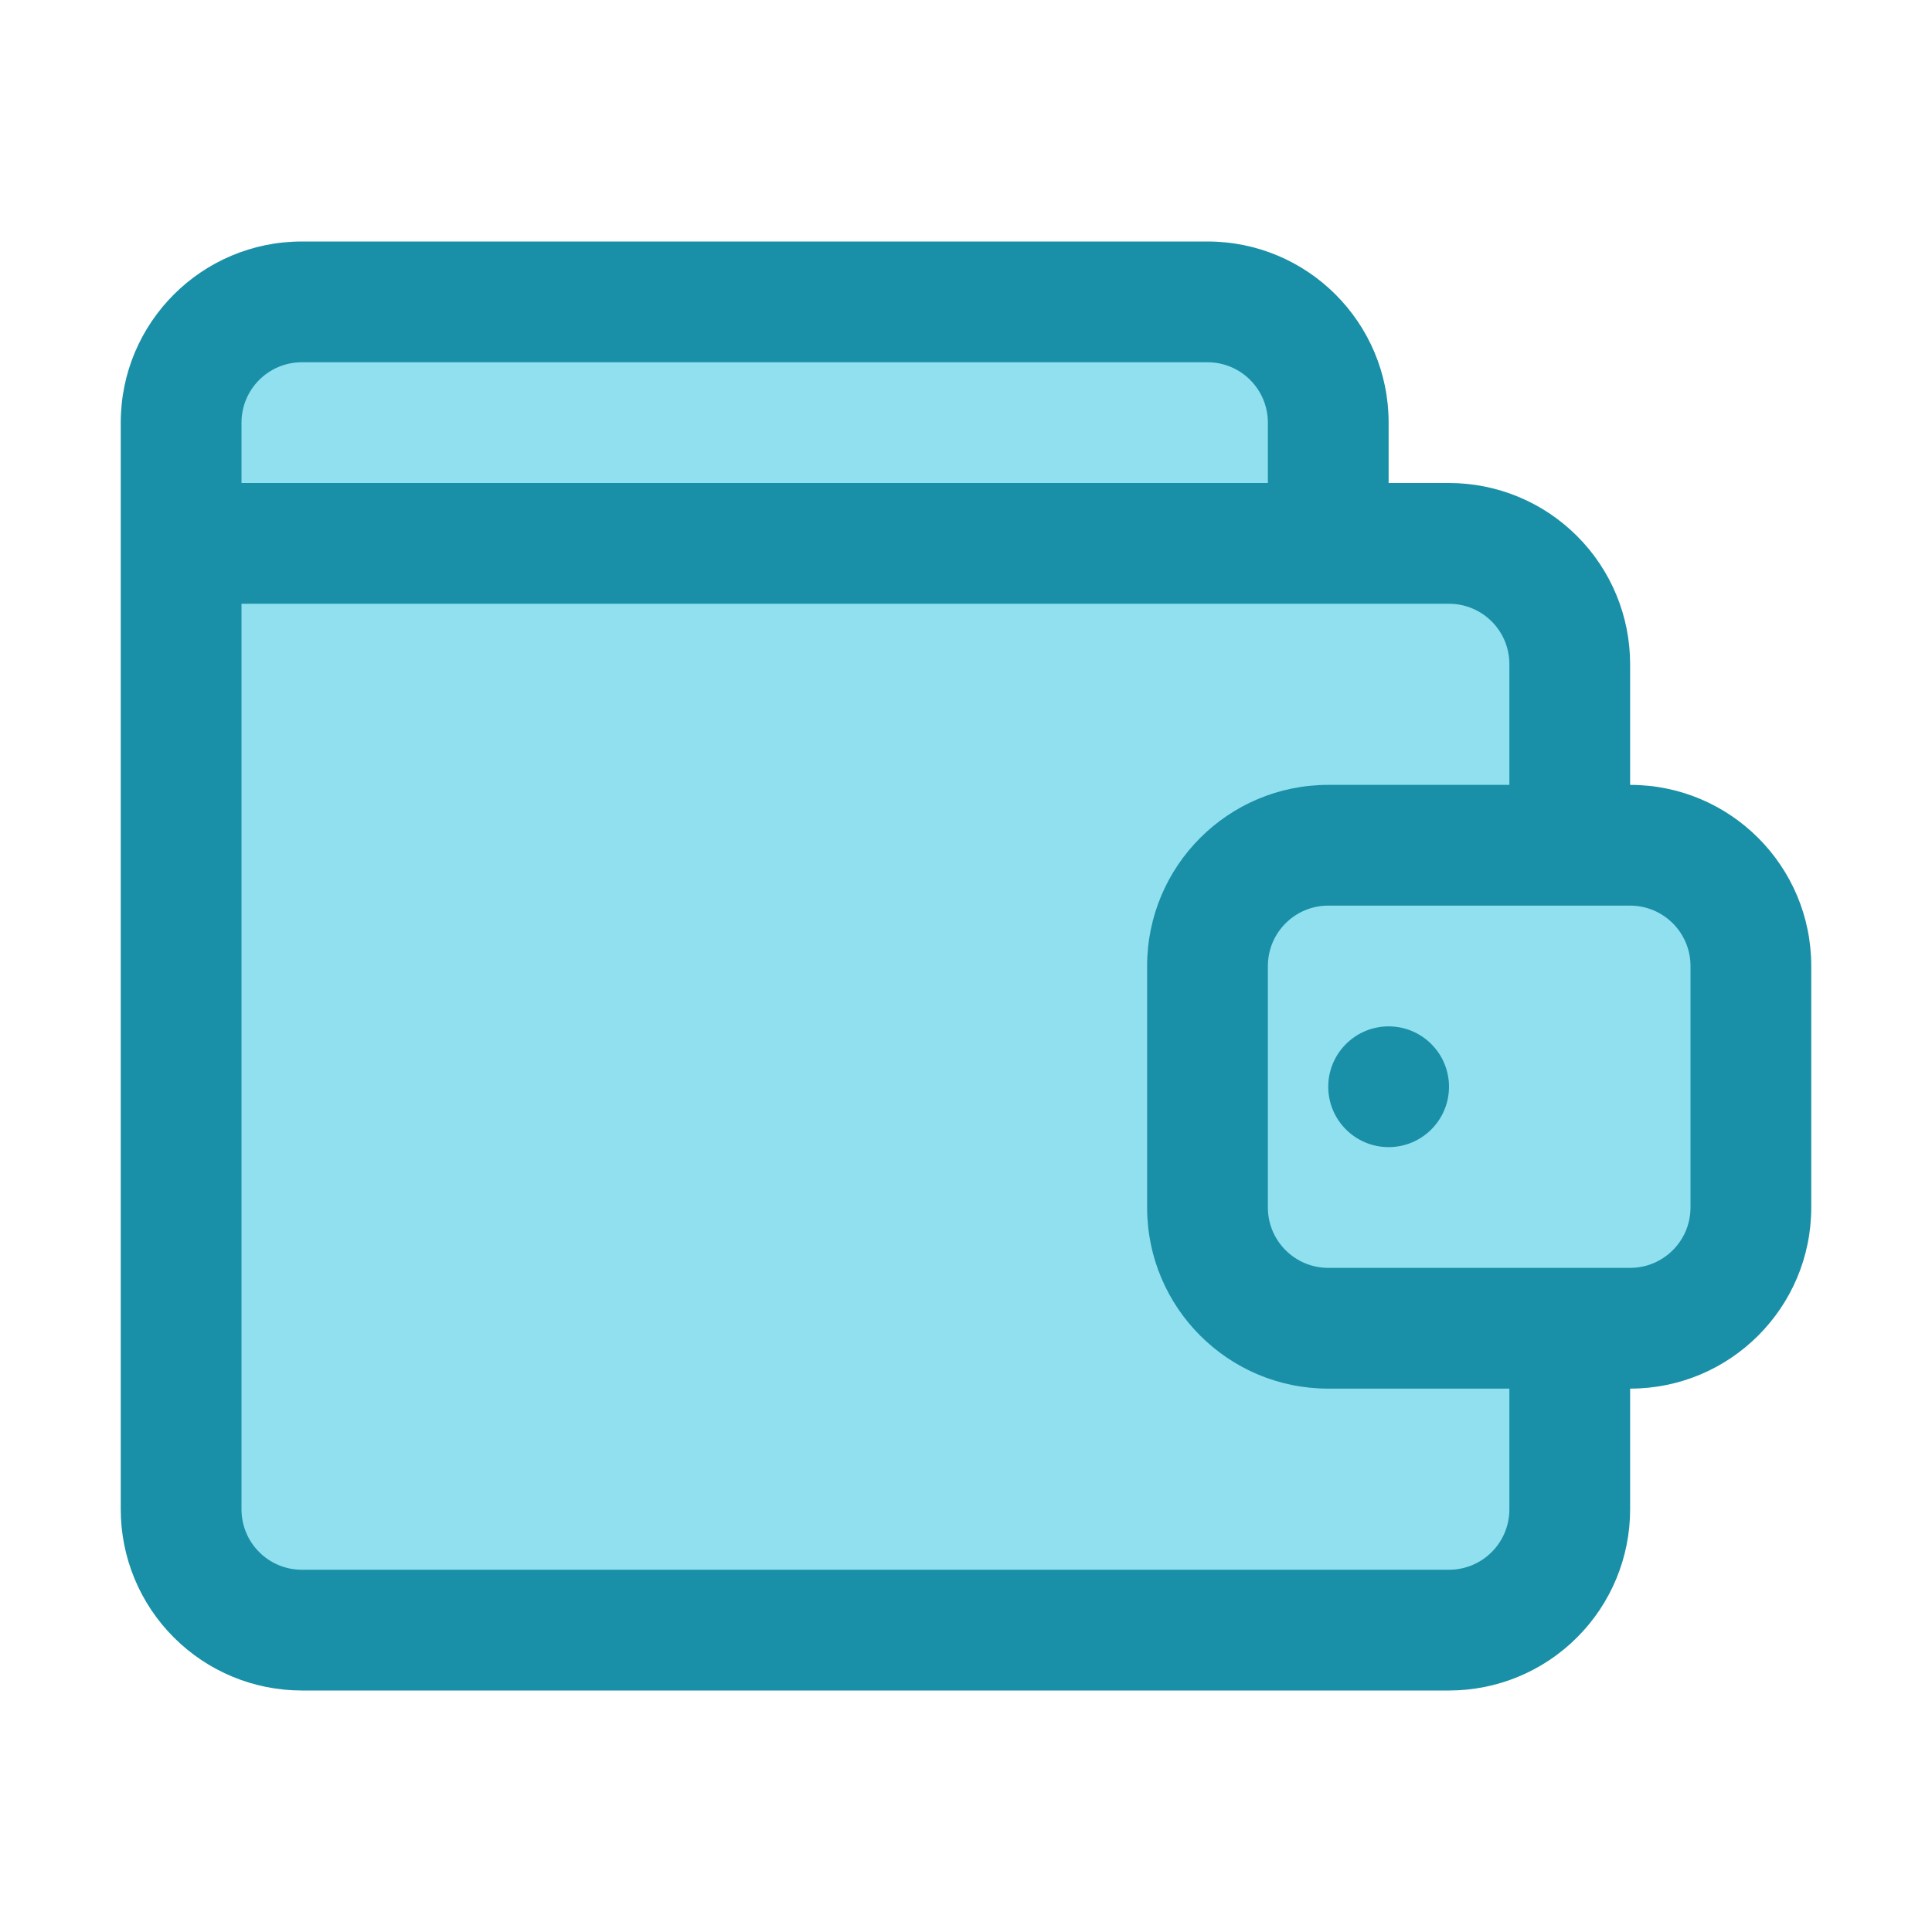 <?xml version="1.0" ?>
<!DOCTYPE svg  PUBLIC '-//W3C//DTD SVG 1.1//EN'  'http://www.w3.org/Graphics/SVG/1.1/DTD/svg11.dtd'>

<svg fill="#000000" width="800px" height="800px" viewBox="0 0 32 32" style="fill-rule:evenodd;clip-rule:evenodd;stroke-linejoin:round;stroke-miterlimit:2;" version="1.1" xml:space="preserve" xmlns="http://www.w3.org/2000/svg" xmlns:serif="http://www.serif.com/" xmlns:xlink="http://www.w3.org/1999/xlink">
<g transform="matrix(1,0,0,1,-240,-240)">
<g transform="matrix(0.885,0,0,1.059,28.038,-14.647)">
<path d="M269,250.889C269,250.388 268.762,249.907 268.338,249.553C267.914,249.199 267.339,249 266.739,249C260.414,249 243,249 243,249L243,264.111C243,264.612 243.238,265.093 243.662,265.447C244.086,265.801 244.661,266 245.261,266C250.182,266 261.818,266 266.739,266C267.339,266 267.914,265.801 268.338,265.447C268.762,265.093 269,264.612 269,264.111C269,260.84 269,254.16 269,250.889Z" style="fill:rgb(144,224,239);"/>
</g>
<g transform="matrix(1,0,0,1,0,2)">
<path d="M243,247L243,245C243,243.895 243.895,243 245,243C248.65,243 256.35,243 260,243C261.105,243 262,243.895 262,245C262,246 262,247 262,247L243,247Z" style="fill:rgb(144,224,239);"/>
</g>
<g transform="matrix(0.346,0,0,0.471,175.885,136.824)">
<path d="M269,253.25C269,250.903 266.413,249 263.222,249C258.922,249 253.078,249 248.778,249C245.587,249 243,250.903 243,253.25C243,255.846 243,259.154 243,261.75C243,264.097 245.587,266 248.778,266C253.078,266 258.922,266 263.222,266C266.413,266 269,264.097 269,261.75C269,259.154 269,255.846 269,253.25Z" style="fill:rgb(144,224,239);"/>
</g>
<path d="M242,247C242,245.343 243.343,244 245,244L260,244C261.657,244 263,245.343 263,247L263,248L264,248C264.796,248 265.559,248.316 266.121,248.879C266.684,249.441 267,250.204 267,251L267,253C268.657,253 270,254.343 270,256L270,260C270,261.657 268.657,263 267,263L267,265C267,265.796 266.684,266.559 266.121,267.121C265.559,267.684 264.796,268 264,268C259.646,268 249.354,268 245,268C244.204,268 243.441,267.684 242.879,267.121C242.316,266.559 242,265.796 242,265L242,247ZM265,253L265,251C265,250.735 264.895,250.48 264.707,250.293C264.52,250.105 264.265,250 264,250C264,250 244,250 244,250L244,265C244,265.265 244.105,265.52 244.293,265.707C244.48,265.895 244.735,266 245,266L264,266C264.265,266 264.52,265.895 264.707,265.707C264.895,265.52 265,265.265 265,265L265,263L262,263C260.343,263 259,261.657 259,260L259,256C259,254.343 260.343,253 262,253L265,253ZM268,256L268,260C268,260.552 267.552,261 267,261C265.512,261 263.488,261 262,261C261.448,261 261,260.552 261,260C261,260 261,256 261,256C261,255.448 261.448,255 262,255C263.488,255 265.512,255 267,255C267.552,255 268,255.448 268,256ZM263,257C263.552,257 264,257.448 264,258C264,258.552 263.552,259 263,259C262.448,259 262,258.552 262,258C262,257.448 262.448,257 263,257ZM244,248L244,247C244,246.448 244.448,246 245,246C245,246 260,246 260,246C260.552,246 261,246.448 261,247C261,247 261,248 261,248L244,248Z" style="fill:rgb(25,144,167);"/>
</g>
</svg>